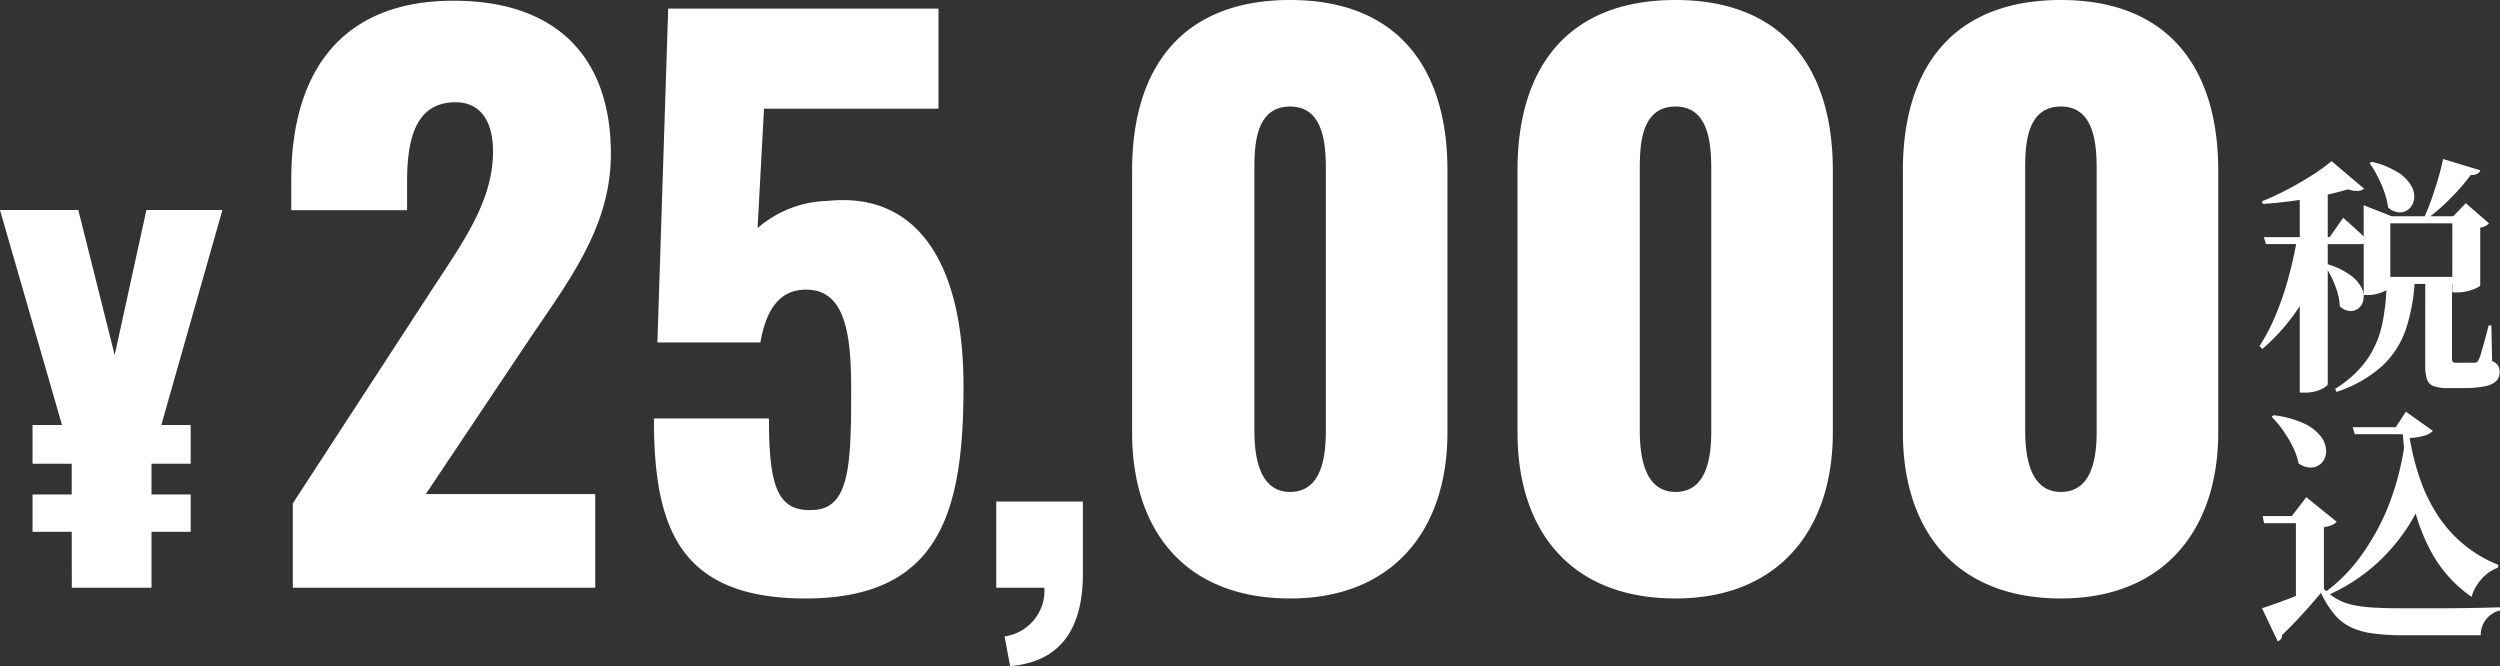 <svg xmlns="http://www.w3.org/2000/svg" width="80.418" height="21.426" viewBox="0 0 80.418 21.426">
  <rect x="0" y="0" width="80.418" height="21.426" fill="#333333" stroke="none"/>
  <g id="グループ_5052" data-name="グループ 5052" transform="translate(-19216.453 -11965.029)">
    <g id="グループ_5051" data-name="グループ 5051" transform="translate(19216.01 11957.079)">
      <path id="パス_11119" data-name="パス 11119" d="M3.97,6H6.787v.228H3.97ZM3.749,2.3a2.75,2.75,0,0,1,.837.338,1.27,1.27,0,0,1,.425.424.682.682,0,0,1,.1.416.531.531,0,0,1-.149.318.44.44,0,0,1-.308.13.579.579,0,0,1-.382-.156,2.335,2.335,0,0,0-.122-.5,4.22,4.22,0,0,0-.216-.5,3.573,3.573,0,0,0-.256-.43ZM3.486,4.05V3.695l.9.356H6.6v.228H4.342V6.321q0,.033-.108.1a1.241,1.241,0,0,1-.278.114,1.228,1.228,0,0,1-.349.05h-.12ZM6.039,2.209l1.2.364a.219.219,0,0,1-.1.113.367.367,0,0,1-.207.035,6.9,6.9,0,0,1-.614.713,6.234,6.234,0,0,1-.792.694H5.413a6.35,6.35,0,0,0,.249-.61q.118-.335.219-.678T6.039,2.209Zm.3,1.84h.031l.4-.419.747.649a.387.387,0,0,1-.11.081.549.549,0,0,1-.172.057V6.273q0,.022-.1.076a1.425,1.425,0,0,1-.266.1A1.3,1.3,0,0,1,6.5,6.5H6.336ZM5.467,6.008h.86V8.634a.151.151,0,0,0,.027.1.184.184,0,0,0,.127.029h.457l.11,0a.155.155,0,0,0,.083-.022.2.2,0,0,0,.056-.082,1.485,1.485,0,0,0,.084-.235q.048-.165.111-.392t.123-.47h.089L7.617,8.71a.4.4,0,0,1,.2.157.466.466,0,0,1,.041.208.38.38,0,0,1-.106.274.726.726,0,0,1-.361.169,3.292,3.292,0,0,1-.707.059H6.208a1.313,1.313,0,0,1-.48-.066.353.353,0,0,1-.21-.226,1.445,1.445,0,0,1-.052-.43ZM4.23,6.072h.9A5.965,5.965,0,0,1,4.85,7.664a2.91,2.91,0,0,1-.766,1.2A4.1,4.1,0,0,1,2.613,9.7l-.046-.1A3.44,3.44,0,0,0,3.609,8.64a3.163,3.163,0,0,0,.482-1.161A7.7,7.7,0,0,0,4.23,6.072ZM.277,4.721H2.391L2.826,4.1l.134.118q.134.118.317.285t.324.315q-.03.128-.214.128H.341Zm1.075,0h.963V4.85A6.56,6.56,0,0,1,1.54,6.766,6.48,6.48,0,0,1,.229,8.318L.134,8.227A6.235,6.235,0,0,0,.679,7.174a10.013,10.013,0,0,0,.405-1.215Q1.253,5.325,1.352,4.721ZM1.43,3.289l.9-.358V9.456q0,.028-.093.093a.991.991,0,0,1-.257.12,1.237,1.237,0,0,1-.387.054H1.43Zm.878,2.3a2.462,2.462,0,0,1,.737.346,1.18,1.18,0,0,1,.365.4.624.624,0,0,1,.071.38A.467.467,0,0,1,3.334,7a.4.4,0,0,1-.284.1.521.521,0,0,1-.334-.155,1.724,1.724,0,0,0-.078-.461A3.18,3.18,0,0,0,2.46,6.03a2.636,2.636,0,0,0-.228-.39Zm.144-3.313L3.5,3.163a.332.332,0,0,1-.2.071.935.935,0,0,1-.321-.049q-.339.1-.793.2t-.956.168q-.5.071-.991.1L.215,3.569a8.616,8.616,0,0,0,.83-.386q.427-.226.8-.464A5.338,5.338,0,0,0,2.452,2.278ZM2.206,16.037a1.989,1.989,0,0,0,.429.331,1.837,1.837,0,0,0,.508.186,4.377,4.377,0,0,0,.679.085q.393.022.944.022h.984q.533,0,1.08-.008t1.043-.024v.1a.808.808,0,0,0-.622.8H4.771a7.24,7.24,0,0,1-.98-.058,2.4,2.4,0,0,1-.717-.2,1.61,1.61,0,0,1-.53-.415,3.264,3.264,0,0,1-.433-.692q-.183.224-.407.476t-.445.483q-.222.23-.4.4a.211.211,0,0,1-.036.126.278.278,0,0,1-.1.078L.215,16.659q.255-.081.6-.207t.711-.274l.682-.275Zm0-1.986v1.966l-.9.493V13.923H.283l-.048-.228h.939l.466-.608.979.792a.545.545,0,0,1-.145.1A1.027,1.027,0,0,1,2.206,14.051Zm-1.617-3.6a3.174,3.174,0,0,1,.994.273,1.411,1.411,0,0,1,.533.42.8.8,0,0,1,.163.449.548.548,0,0,1-.122.365.483.483,0,0,1-.324.174A.661.661,0,0,1,1.393,12a2.2,2.2,0,0,0-.191-.541,3.982,3.982,0,0,0-.314-.525A3.3,3.3,0,0,0,.524,10.5Zm4.148.385H4.518l.326-.5.868.619a.615.615,0,0,1-.281.155,2.051,2.051,0,0,1-.465.074A8.046,8.046,0,0,0,5.3,12.507a5.359,5.359,0,0,0,.56,1.151,4.146,4.146,0,0,0,1.961,1.608l-.024.092a1.284,1.284,0,0,0-.535.38,1.419,1.419,0,0,0-.306.555,4.2,4.2,0,0,1-1.2-1.276,5.969,5.969,0,0,1-.686-1.759,15.877,15.877,0,0,1-.333-2.294Zm.062.553.644,1.585a5.463,5.463,0,0,1-.673,1.267A6,6,0,0,1,3.72,15.38a5.8,5.8,0,0,1-1.4.863l-.075-.1a5.168,5.168,0,0,0,1.169-1.19A7.379,7.379,0,0,0,4.3,13.322,8.691,8.691,0,0,0,4.8,11.392Zm-1.666-.553H5.014v.226H3.2Z" transform="translate(72.99 10.856)" fill="#fff"/>
      <path id="パス_11118" data-name="パス 11118" d="M-31.128,0H-21.4V-3.013H-26.85l3.4-5.083c1.334-1.955,2.553-3.611,2.553-5.865,0-3.082-1.725-4.922-5.06-4.922-3.749,0-5.221,2.461-5.221,5.75v.989h3.726v-.92c0-1.426.3-2.553,1.564-2.553.736,0,1.2.529,1.2,1.587,0,1.61-.989,2.944-1.978,4.462l-4.462,6.854Zm16.491.345c4.37,0,5.083-2.852,5.083-6.831,0-4-1.518-6.256-4.37-5.957a3.558,3.558,0,0,0-2.254.874l.207-3.841h5.612v-3.22h-8.694L-19.4-7.889h3.312c.207-1.173.69-1.7,1.472-1.7,1.242,0,1.449,1.38,1.449,3.2,0,2.438-.046,3.841-1.219,3.887-1.173.069-1.426-.8-1.426-2.944h-3.7C-19.513-1.978-18.731.345-14.637.345ZM-8.054,2.52c1.548-.126,2.322-1.116,2.34-2.9V-2.772H-8.5V0h1.548A1.488,1.488,0,0,1-8.234,1.566ZM.953.345c3.312,0,5.06-2.208,5.06-5.336v-8.441c0-3.266-1.587-5.474-5.06-5.474-3.5,0-5.083,2.208-5.083,5.474v8.441C-4.13-1.817-2.405.345.953.345Zm0-3.427c-1.058,0-1.15-1.288-1.15-2V-13.34c0-.759-.023-2.139,1.15-2.139,1.15,0,1.15,1.38,1.15,2.139v8.257C2.1-4.37,2.034-3.082.953-3.082ZM13.35.345c3.312,0,5.06-2.208,5.06-5.336v-8.441c0-3.266-1.587-5.474-5.06-5.474-3.5,0-5.083,2.208-5.083,5.474v8.441C8.267-1.817,9.992.345,13.35.345Zm0-3.427c-1.058,0-1.15-1.288-1.15-2V-13.34c0-.759-.023-2.139,1.15-2.139,1.15,0,1.15,1.38,1.15,2.139v8.257C14.5-4.37,14.431-3.082,13.35-3.082ZM25.747.345c3.312,0,5.06-2.208,5.06-5.336v-8.441c0-3.266-1.587-5.474-5.06-5.474-3.5,0-5.083,2.208-5.083,5.474v8.441C20.664-1.817,22.389.345,25.747.345Zm0-3.427c-1.058,0-1.15-1.288-1.15-2V-13.34c0-.759-.023-2.139,1.15-2.139,1.15,0,1.15,1.38,1.15,2.139v8.257C26.9-4.37,26.828-3.082,25.747-3.082Z" transform="translate(40.99 26.856)" fill="#fff"/>
      <path id="パス_11117" data-name="パス 11117" d="M-1.237,0H1.327V-1.8h1.26V-3H1.327v-.99h1.26V-5.235H1.642L3.607-12.15H1.162L.142-7.485l-1.17-4.665h-2.52l1.995,6.915H-2.5V-3.99h1.26V-3H-2.5v1.2h1.26Z" transform="translate(3.99 26.856)" fill="#fff"/>
    </g>
  </g>
</svg>
